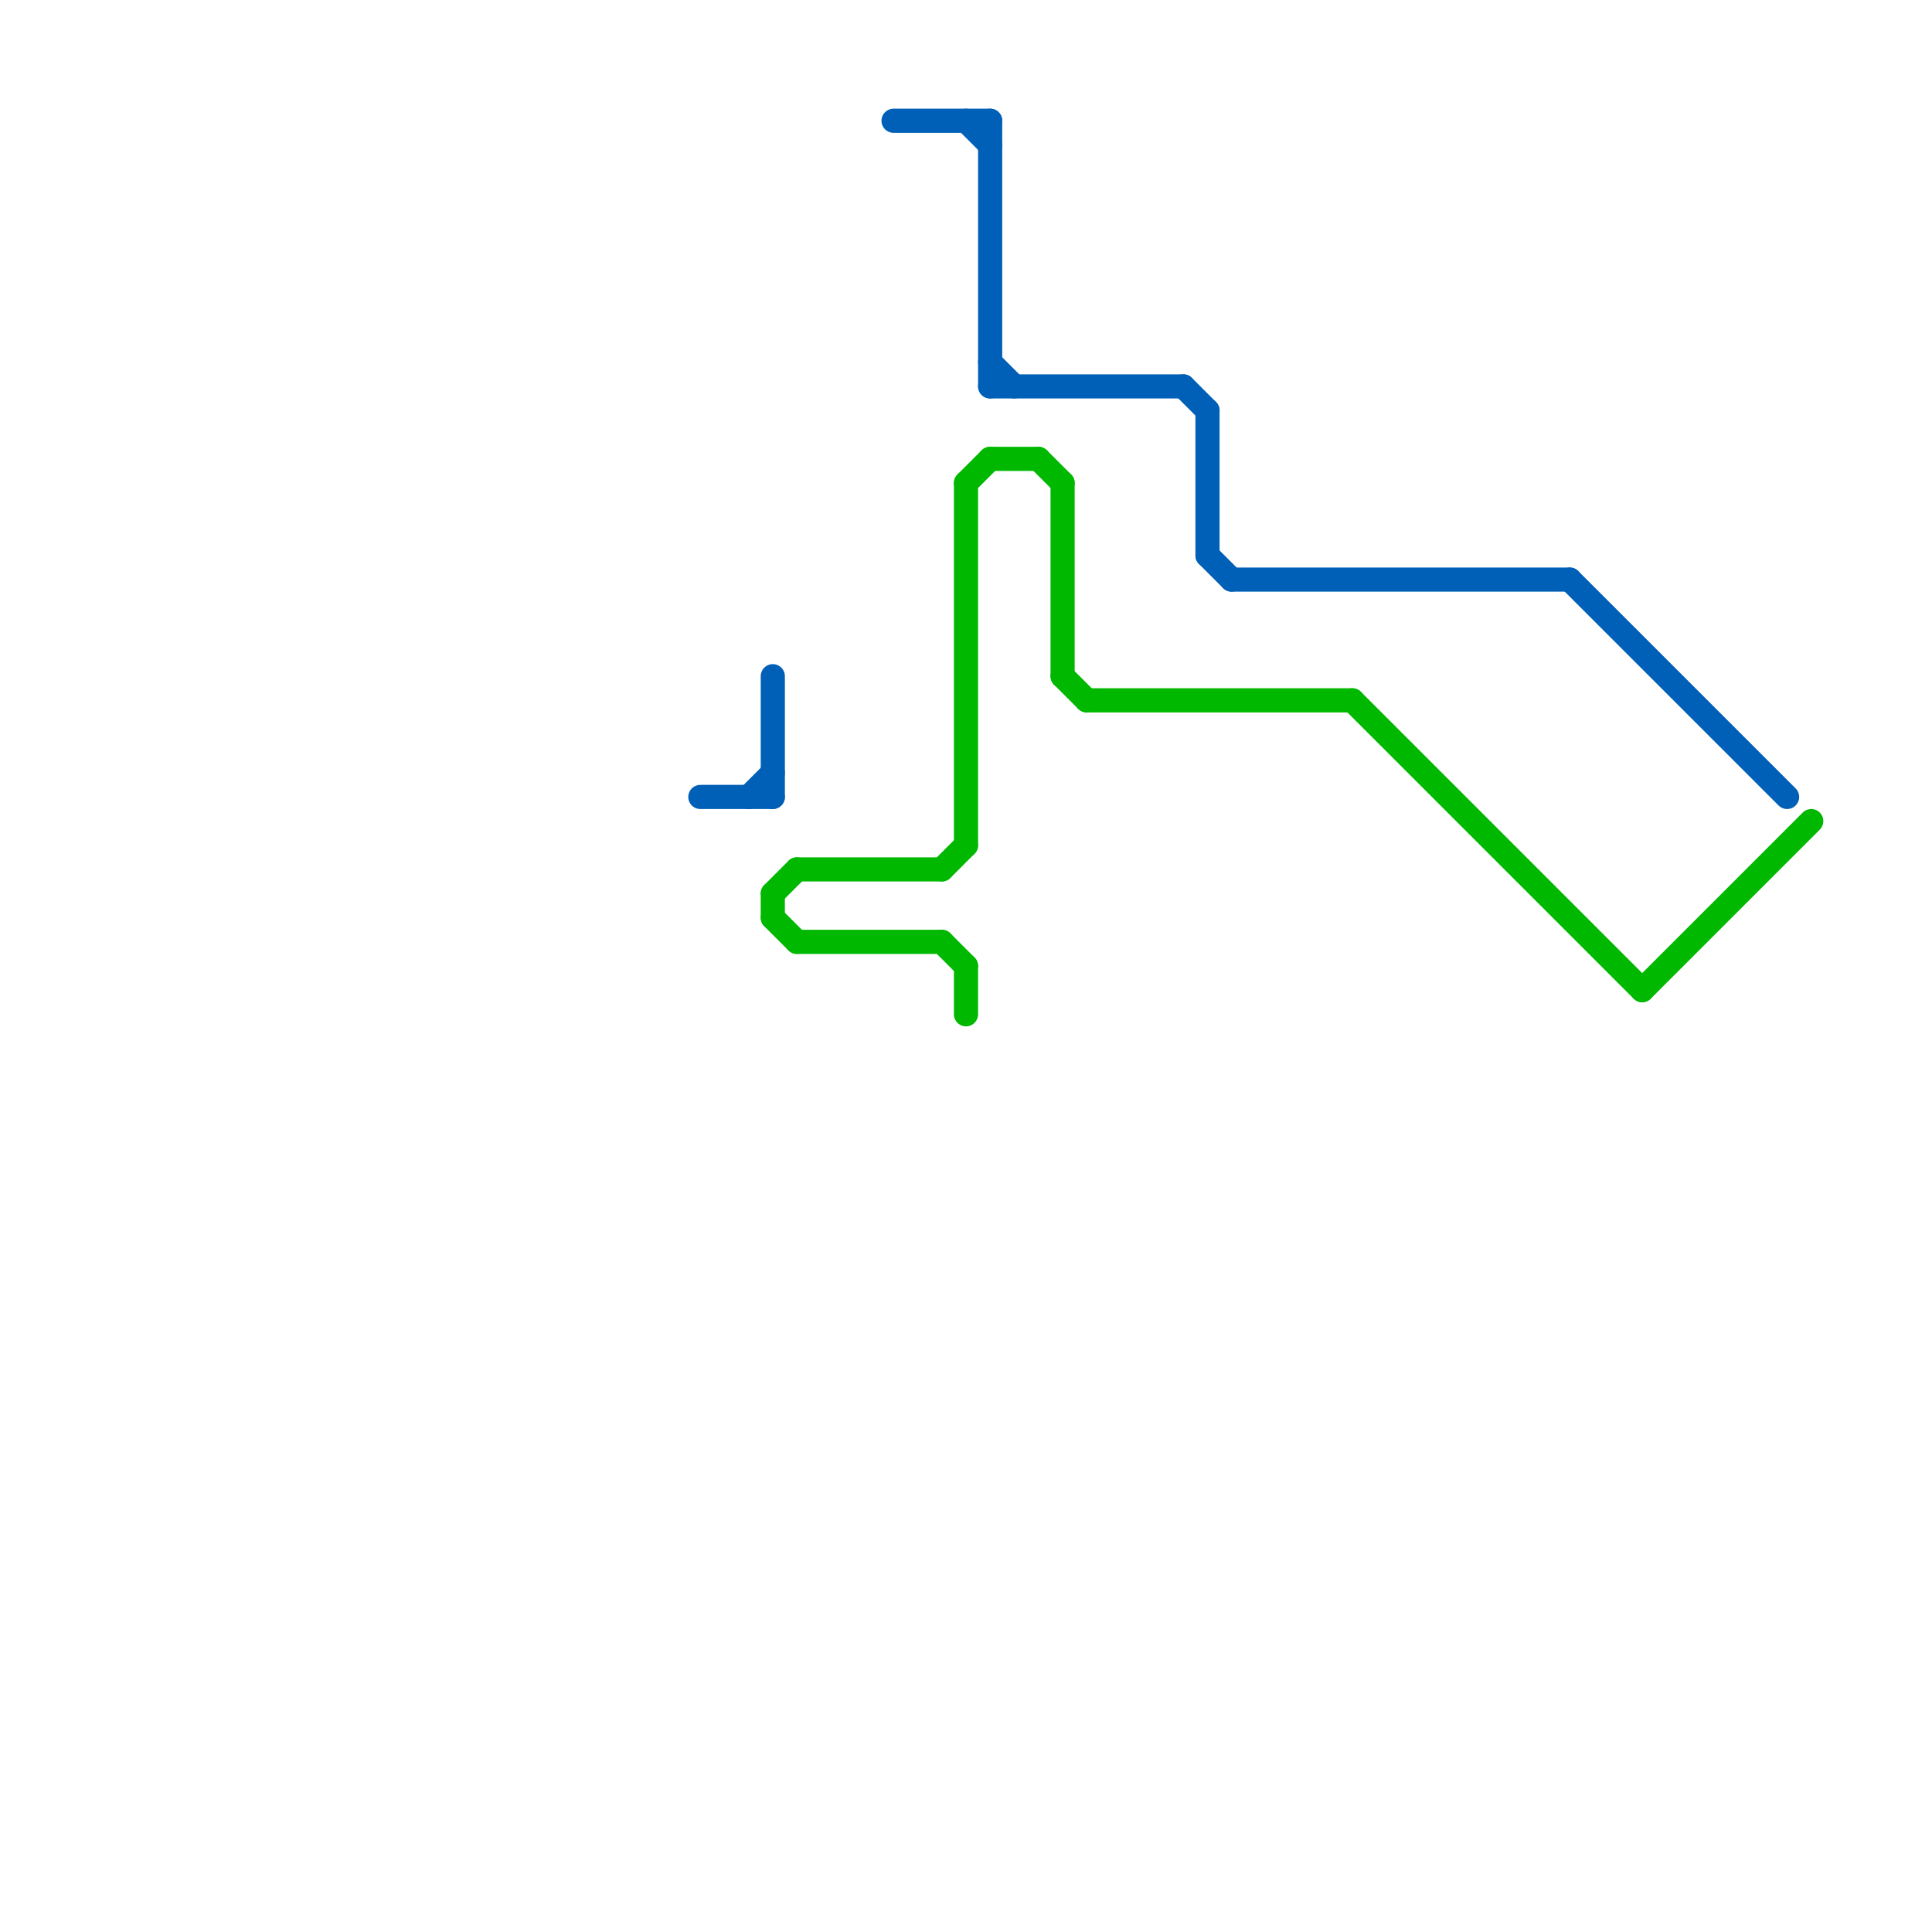
<svg version="1.1" xmlns="http://www.w3.org/2000/svg" viewBox="0 0 80 80">
<style>line { stroke-width: 1; fill: none; stroke-linecap: round; stroke-linejoin: round; } .c0 { stroke: #005fb6 } .c1 { stroke: #00b800 }</style><line class="c0" x1="41" y1="16" x2="49" y2="16"/><line class="c0" x1="50" y1="17" x2="50" y2="23"/><line class="c0" x1="31" y1="33" x2="32" y2="32"/><line class="c0" x1="41" y1="5" x2="41" y2="16"/><line class="c0" x1="41" y1="15" x2="42" y2="16"/><line class="c0" x1="50" y1="23" x2="51" y2="24"/><line class="c0" x1="40" y1="5" x2="41" y2="6"/><line class="c0" x1="65" y1="24" x2="74" y2="33"/><line class="c0" x1="51" y1="24" x2="65" y2="24"/><line class="c0" x1="32" y1="28" x2="32" y2="33"/><line class="c0" x1="29" y1="33" x2="32" y2="33"/><line class="c0" x1="49" y1="16" x2="50" y2="17"/><line class="c0" x1="37" y1="5" x2="41" y2="5"/><line class="c1" x1="43" y1="19" x2="44" y2="20"/><line class="c1" x1="39" y1="39" x2="40" y2="40"/><line class="c1" x1="44" y1="28" x2="45" y2="29"/><line class="c1" x1="32" y1="37" x2="33" y2="36"/><line class="c1" x1="32" y1="38" x2="33" y2="39"/><line class="c1" x1="39" y1="36" x2="40" y2="35"/><line class="c1" x1="44" y1="20" x2="44" y2="28"/><line class="c1" x1="40" y1="20" x2="41" y2="19"/><line class="c1" x1="33" y1="36" x2="39" y2="36"/><line class="c1" x1="68" y1="41" x2="75" y2="34"/><line class="c1" x1="33" y1="39" x2="39" y2="39"/><line class="c1" x1="41" y1="19" x2="43" y2="19"/><line class="c1" x1="56" y1="29" x2="68" y2="41"/><line class="c1" x1="40" y1="40" x2="40" y2="42"/><line class="c1" x1="40" y1="20" x2="40" y2="35"/><line class="c1" x1="45" y1="29" x2="56" y2="29"/><line class="c1" x1="32" y1="37" x2="32" y2="38"/>


</svg>

